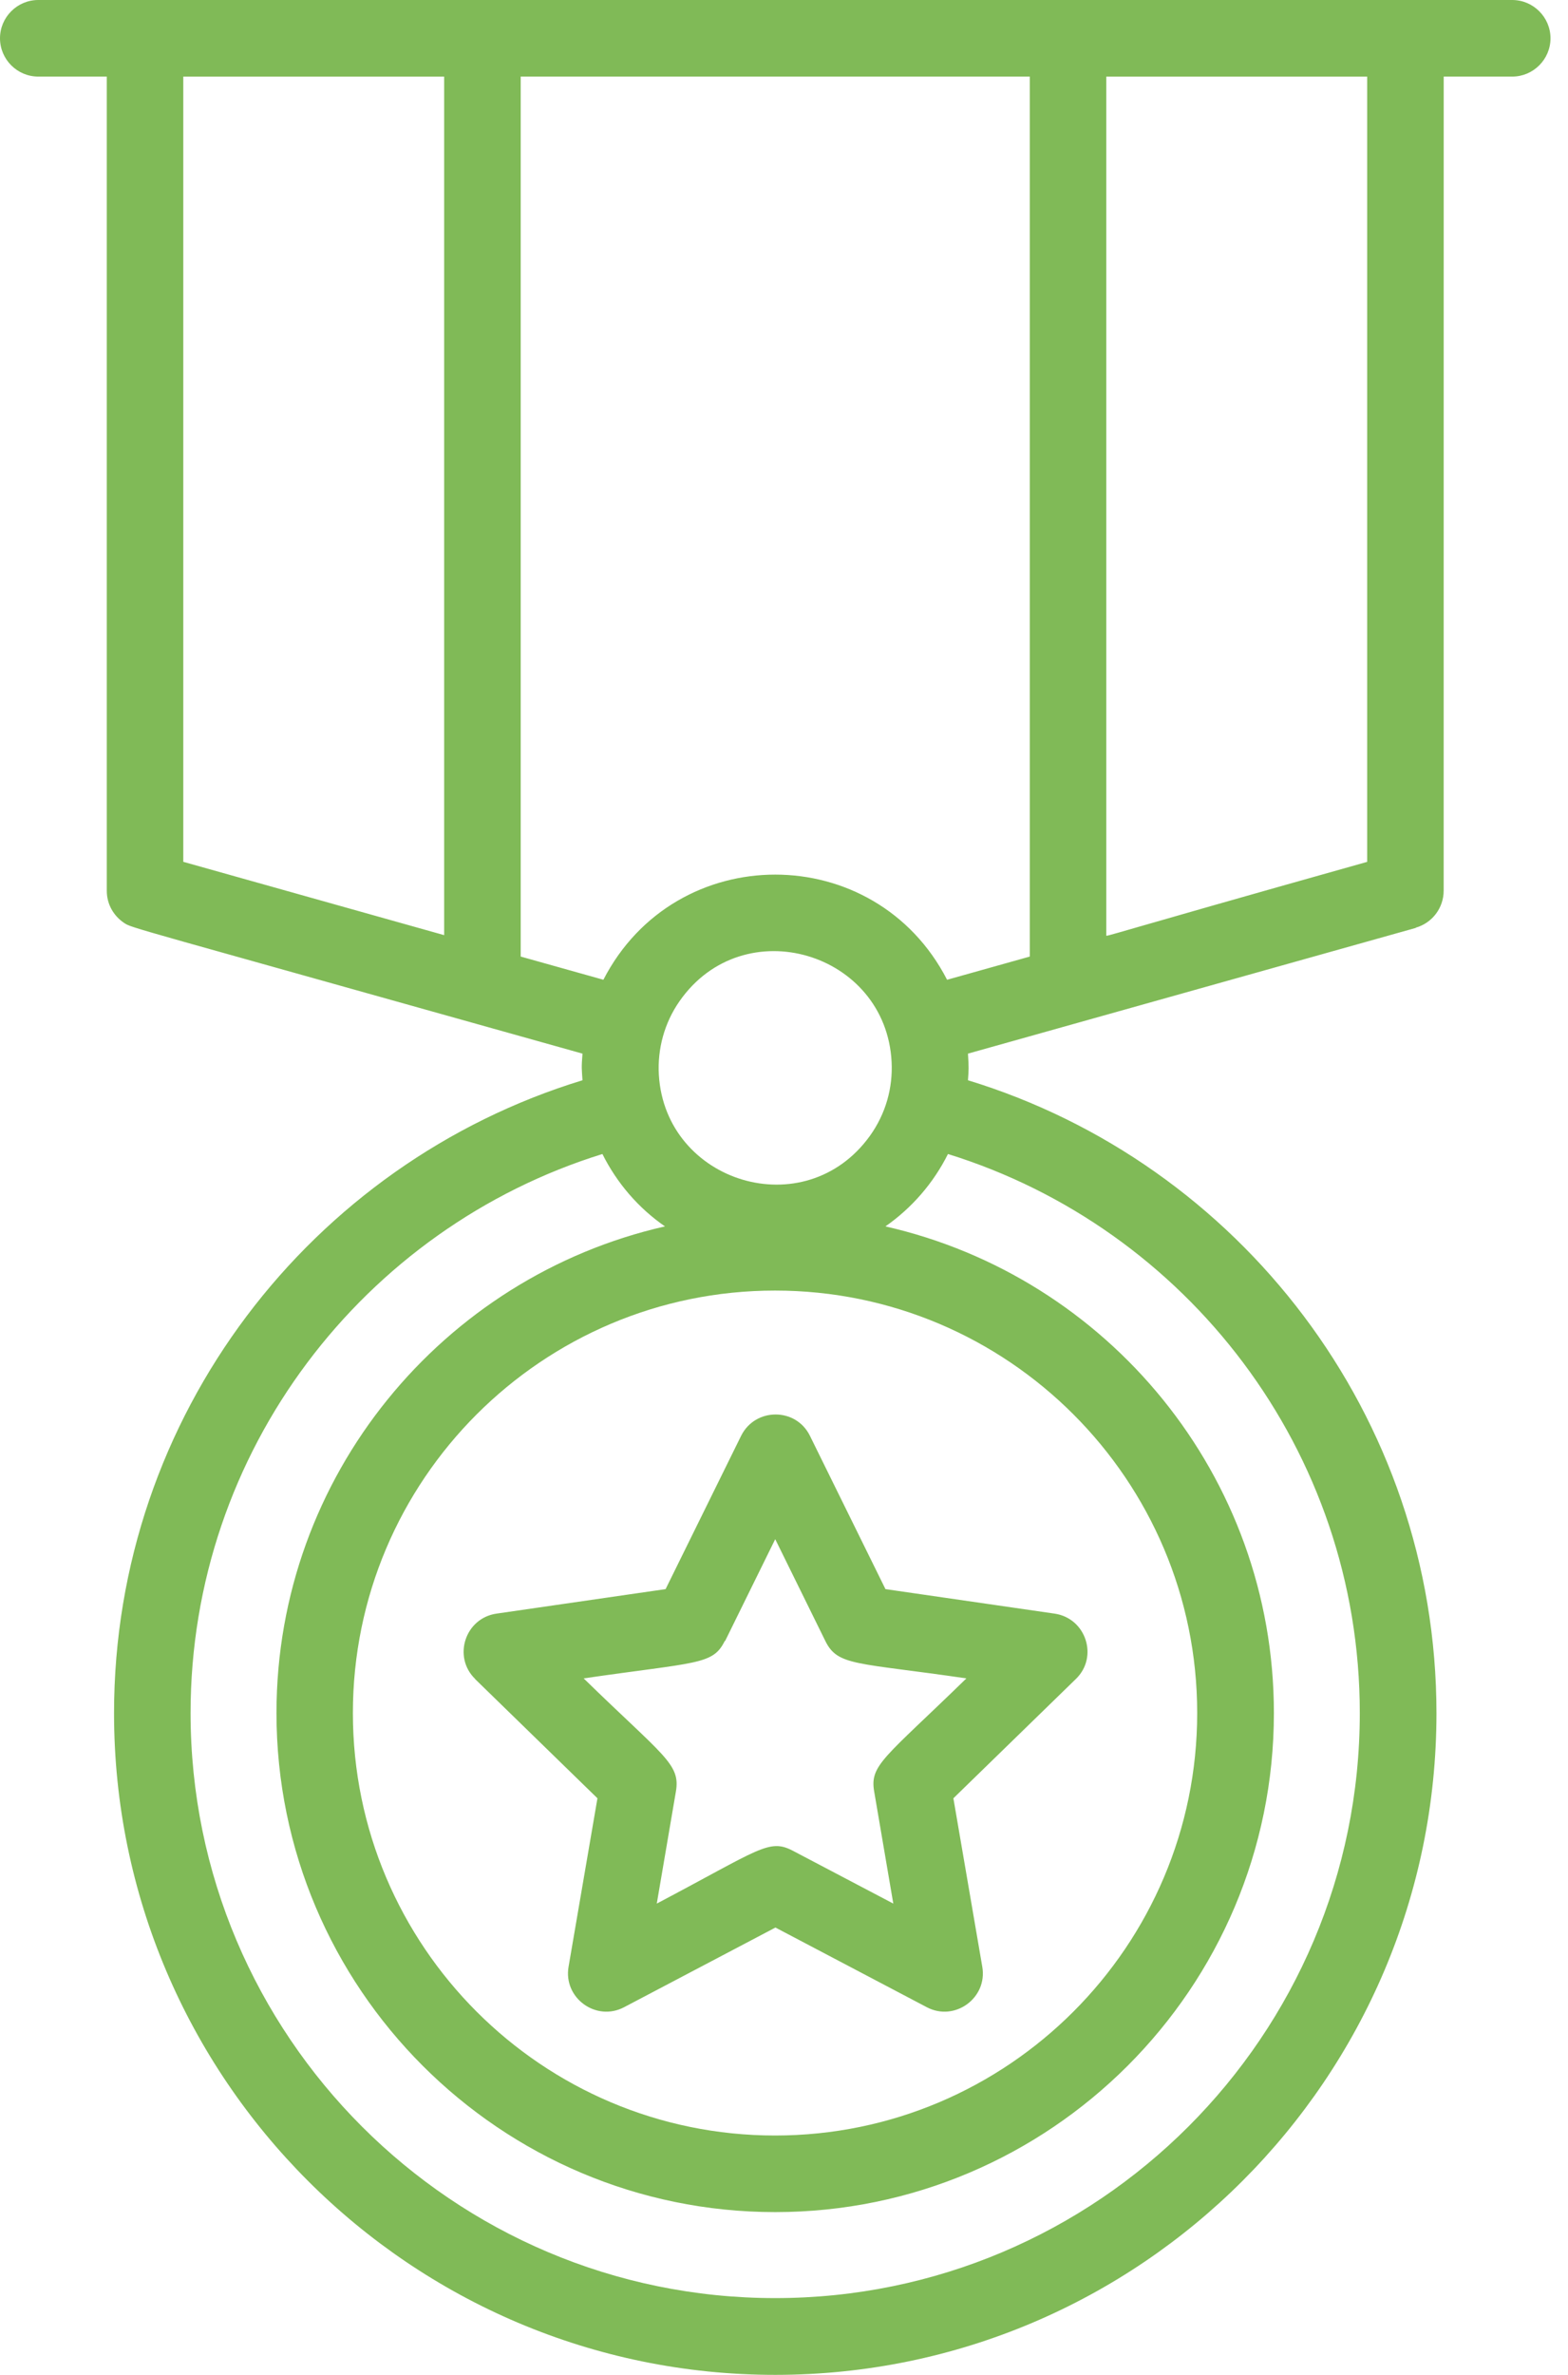 <svg width="37" height="56" viewBox="0 0 37 56" fill="none" xmlns="http://www.w3.org/2000/svg">
<path d="M11.208 39.59L14.098 42.404L13.416 46.378C13.29 47.114 14.067 47.678 14.726 47.331L18.298 45.452L21.87 47.331C22.529 47.678 23.306 47.114 23.179 46.378L22.497 42.404L25.388 39.59C25.925 39.071 25.627 38.159 24.886 38.05L20.894 37.472L19.111 33.855C18.781 33.187 17.824 33.187 17.489 33.855L15.706 37.472L11.714 38.05C10.973 38.159 10.679 39.071 11.212 39.59H11.208ZM17.11 38.696L18.293 36.294L19.476 38.696C19.77 39.292 20.207 39.197 22.804 39.577C20.871 41.459 20.519 41.617 20.628 42.245L21.079 44.887L18.708 43.641C18.144 43.347 17.932 43.605 15.498 44.887L15.949 42.245C16.062 41.59 15.651 41.41 13.773 39.577C16.442 39.188 16.821 39.265 17.101 38.696H17.11ZM33.407 21.875C33.795 21.766 34.066 21.409 34.066 21.003L34.067 1.806H35.684C36.18 1.806 36.587 1.4 36.587 0.903C36.587 0.406 36.18 0 35.684 0H0.903C0.406 0 0 0.406 0 0.903C0 1.4 0.406 1.806 0.903 1.806H2.52L2.52 21.007C2.52 21.319 2.678 21.594 2.926 21.761C3.115 21.888 2.922 21.806 13.745 24.845C13.718 25.184 13.727 25.198 13.745 25.473C7.351 27.424 2.691 33.376 2.691 40.398C2.691 49 9.69 56 18.293 56C26.896 56 33.896 49.001 33.896 40.398C33.896 33.376 29.231 27.423 22.841 25.473C22.859 25.207 22.863 25.193 22.841 24.845L33.413 21.879L33.407 21.875ZM22.348 23.103C20.646 19.797 15.94 19.797 14.238 23.103L12.287 22.556V1.806H24.3V22.556L22.349 23.103H22.348ZM18.293 54.19C10.684 54.19 4.497 48.003 4.497 40.394C4.497 34.207 8.593 28.955 14.215 27.212C14.558 27.898 15.064 28.485 15.691 28.919C10.453 30.107 6.524 34.798 6.524 40.394C6.524 46.883 11.803 52.162 18.292 52.162C24.781 52.162 30.06 46.883 30.06 40.394C30.06 34.798 26.136 30.107 20.893 28.919C21.516 28.485 22.026 27.898 22.369 27.212C27.992 28.955 32.087 34.202 32.087 40.394C32.087 48.003 25.901 54.19 18.291 54.19H18.293ZM21.039 25.04C21.07 25.65 20.903 26.259 20.528 26.783C18.997 28.91 15.701 27.89 15.547 25.347C15.511 24.733 15.678 24.119 16.035 23.608C17.548 21.441 20.908 22.457 21.039 25.04L21.039 25.04ZM28.25 40.394C28.25 45.885 23.784 50.356 18.289 50.356C12.793 50.356 8.327 45.889 8.327 40.394C8.327 34.898 12.793 30.432 18.289 30.432C23.784 30.432 28.25 34.898 28.25 40.394ZM4.325 20.322V1.807H10.481V22.051L4.325 20.322ZM26.105 1.807H32.261V20.323C25.885 22.115 26.105 22.098 26.105 22.052V1.807Z" fill="#80BA57"/>
</svg>
